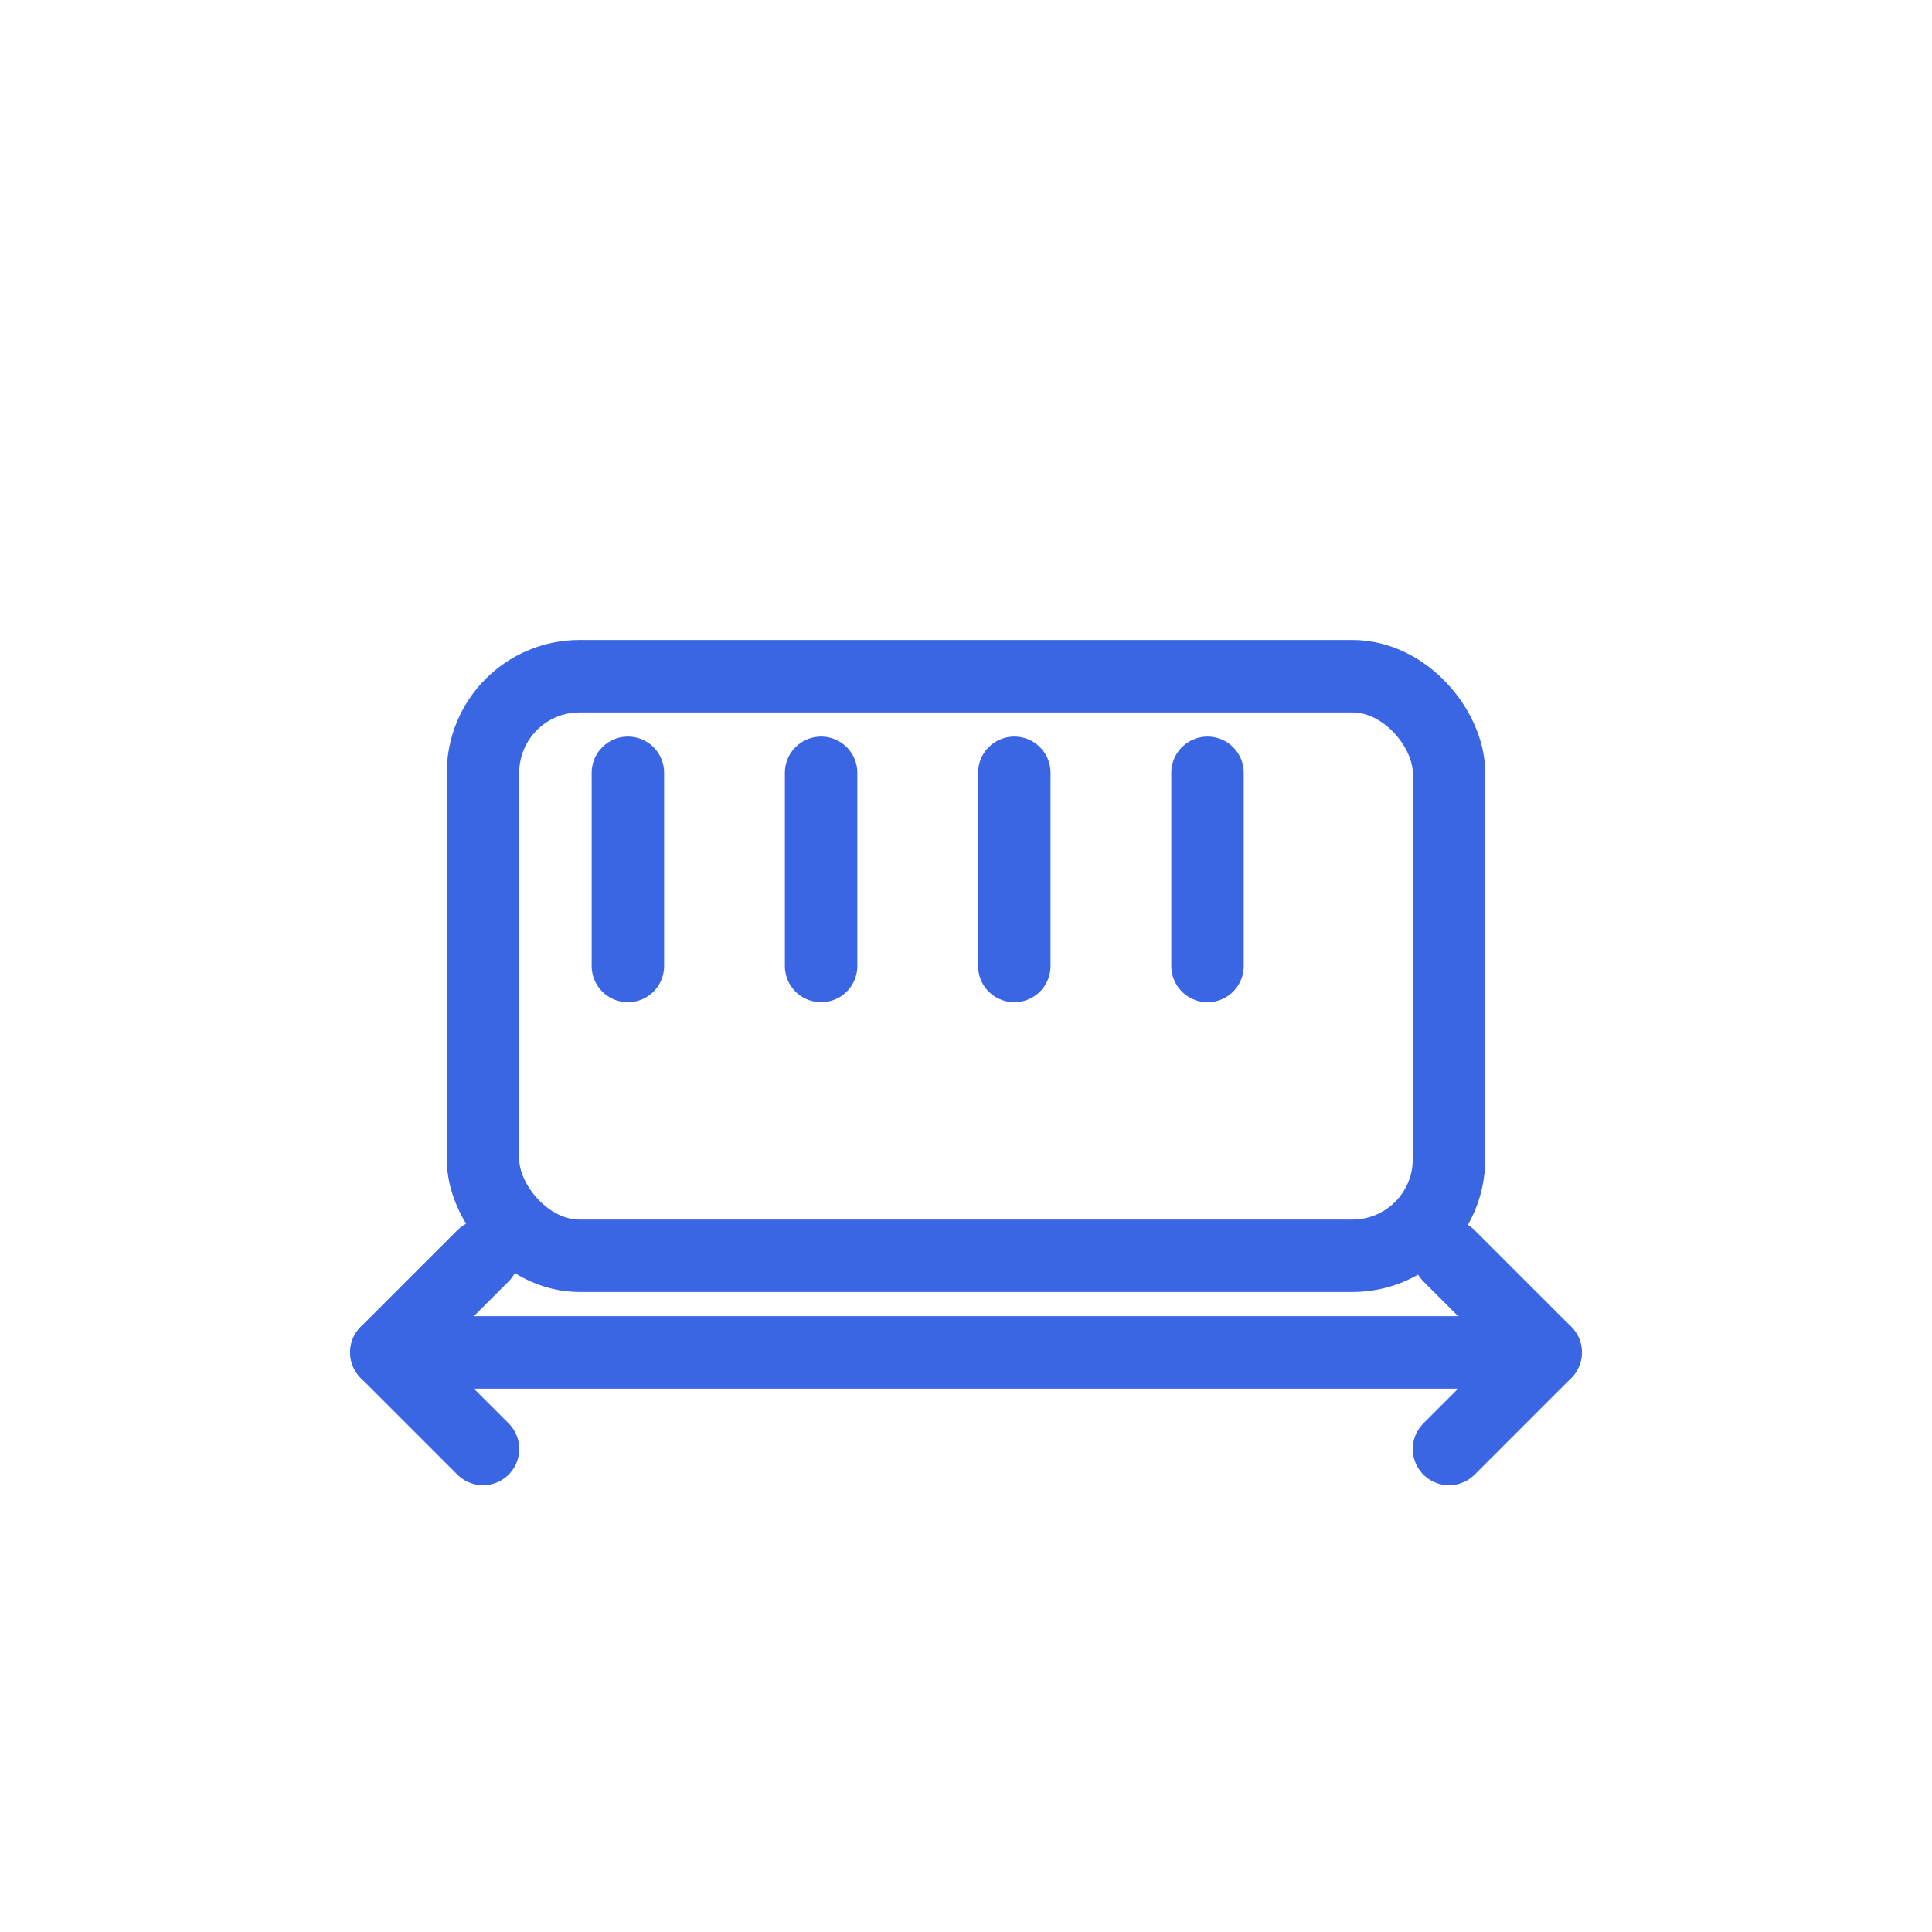 <svg xmlns="http://www.w3.org/2000/svg" width="50" height="50" viewBox="0 0 80 80" fill="none"><g stroke="#3A66E3" stroke-width="3" stroke-linecap="round" stroke-linejoin="round"><rect x="20" y="28" width="40" height="24" rx="4"></rect><path d="M26 32V40"></path><path d="M34 32V40"></path><path d="M42 32V40"></path><path d="M50 32V40"></path><path d="M20 52L16 56L20 60"></path><path d="M60 52L64 56L60 60"></path><line x1="16" y1="56" x2="64" y2="56"></line></g></svg>